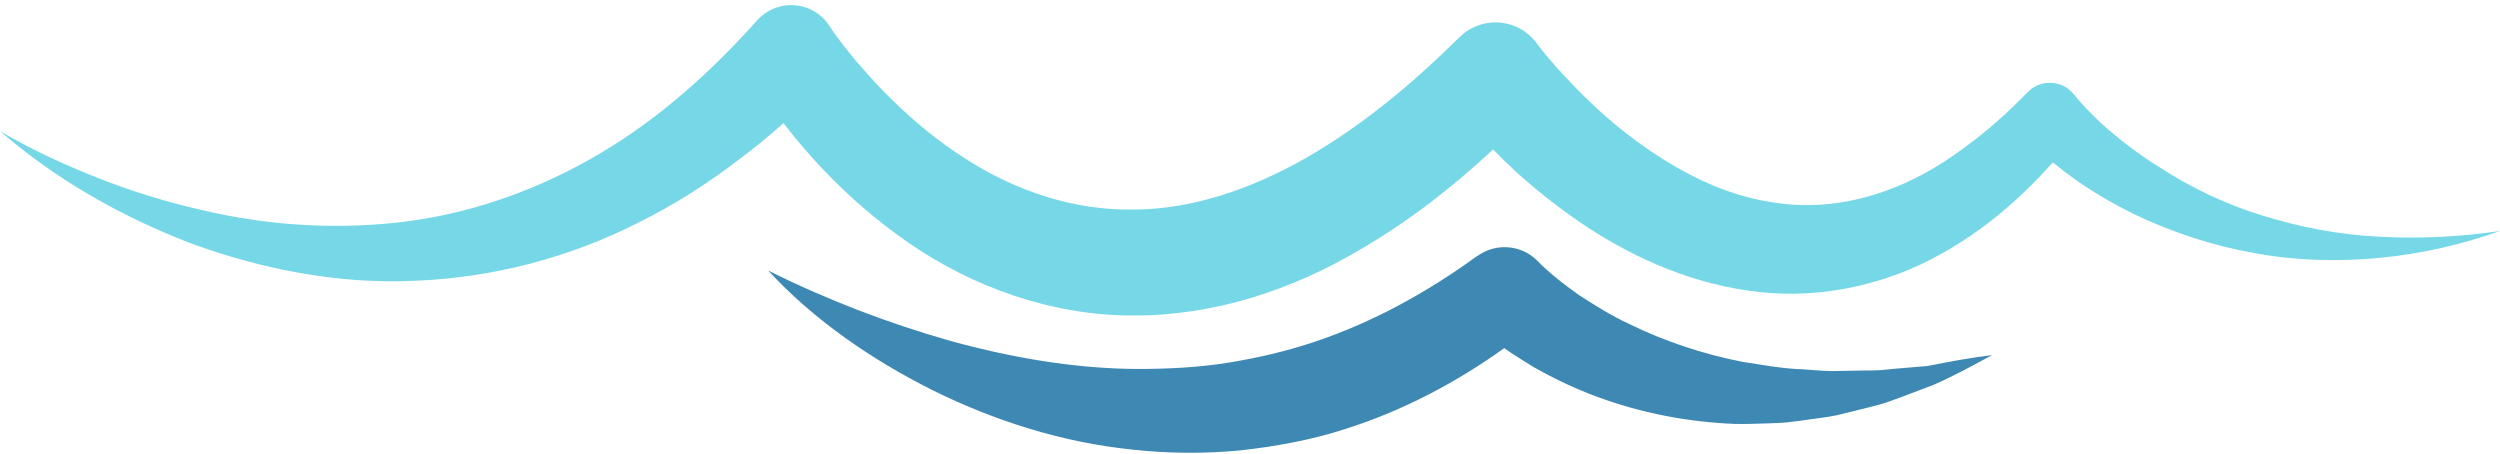 <?xml version="1.0" encoding="UTF-8" standalone="no"?><svg xmlns="http://www.w3.org/2000/svg" xmlns:xlink="http://www.w3.org/1999/xlink" fill="#000000" height="150.3" preserveAspectRatio="xMidYMid meet" version="1" viewBox="0.0 -1.7 828.0 150.3" width="828" zoomAndPan="magnify"><g id="change1_1"><path d="M828,74.8c-12.7,4.5-26.1,7.6-39.8,8.9c-13.7,1.3-27.8,1-41.6-1.6c-13.8-2.4-27.4-6.9-40.3-13.1 c-6.4-3.2-12.6-6.8-18.5-10.9c-2.7-1.9-5.3-3.9-7.9-6c-10.4,11.6-22.5,22.3-37,30.3c-17.7,10-39.4,15-60.4,12.6 c-21-2.3-40.4-10.7-57-21.6c-8.3-5.5-16.1-11.6-23.4-18.2c-2.6-2.4-5.1-4.9-7.6-7.4c-13.4,12.5-28.1,24-44.6,33.5 c-21.7,12.8-47.5,21.6-74.5,21.5c-27,0.1-53.4-9.5-74.5-24.1c-10.6-7.3-20.2-15.7-28.9-24.9c-4.3-4.6-8.4-9.4-12.2-14.3 c-0.1-0.1-0.2-0.3-0.3-0.4c-4.8,4.3-9.9,8.4-15.1,12.3c-10.2,7.8-21.2,14.8-32.7,20.5c-23.1,11.8-48.7,18.4-74.3,19.4 c-25.6,1.2-50.9-3.9-74.2-12.4C40.1,70,18.4,57.7,0,41.7c10.5,6.2,21.4,11.2,32.6,15.6c11.1,4.4,22.5,7.9,34,10.5 c23,5.5,46.5,6.7,69.1,3.7c22.6-3.1,44.1-11.1,63.4-22.6C218.5,37.4,235.6,22,250.8,5c5.6-6.2,15.1-6.7,21.3-1.2 c0.9,0.8,1.8,1.8,2.4,2.8l0.7,1c1,1.6,2.8,4,4.3,5.9c1.6,2.1,3.2,4.1,5,6.1c3.4,4,7,7.9,10.8,11.6c7.5,7.4,15.6,14,24.2,19.5 c17.2,11.1,36.4,17.3,55.8,17c19.4,0,38.9-6.7,57.1-17c18.2-10.4,35-24.3,50.7-39.8l0.3-0.3c6.7-6.6,17.5-6.5,24,0.2 c0.6,0.6,1.2,1.3,1.6,1.9c0.8,1.1,2.2,2.9,3.5,4.4c1.3,1.5,2.6,3.1,4,4.6c2.8,3,5.6,6,8.6,8.9c5.9,5.8,12.2,11.1,18.8,15.8 c13.2,9.4,27.6,16.5,42.5,18.8c14.9,2.6,30.2,0.2,44.6-6.3c7.2-3.2,14.2-7.6,20.8-12.6c6.7-4.9,13-10.6,19-16.7l0.8-0.8 c4-4.1,10.5-4.1,14.5-0.1c0.3,0.3,0.7,0.7,1,1.1c1.4,1.8,3.7,4.3,5.8,6.4c2.2,2.2,4.5,4.3,6.9,6.3c4.8,4,9.9,7.8,15.3,11.1 c10.6,6.9,22.3,12.5,34.6,16.2c12.3,3.8,25.3,6.3,38.5,6.9C801.2,77.4,814.6,76.8,828,74.8z" fill="#76d8e7"/></g><g id="change2_1"><path d="M659.8,115.9c-6.3,3.4-12.8,7-19.5,9.9l-10.3,3.9l-5.2,1.9c-1.8,0.6-3.6,1-5.4,1.5l-10.9,2.7 c-3.7,0.8-7.4,1.1-11.1,1.7l-5.6,0.7c-1.9,0.2-3.8,0.2-5.7,0.3c-3.8,0.1-7.6,0.3-11.5,0.2c-15.3-0.6-30.7-3.5-45.4-8.9 c-7.4-2.7-14.5-6.1-21.4-10c-3.2-2-6.5-4-9.6-6.2c-15.9,11.4-33.7,20.8-52.7,26.8c-11.4,3.7-23.2,5.8-35,7.1 c-11.9,1.1-23.8,1-35.5-0.3c-23.4-2.4-45.8-9.6-66.2-19.7c-20.3-10.2-39.2-23.2-54.4-39.6c19.9,9.9,40.2,17.6,60.7,23.4 c20.5,5.6,41.2,9.1,61.6,9.2c10.2,0,20.3-0.5,30.2-2.1c9.9-1.6,19.7-3.9,29.1-7.1c18.9-6.4,36.7-16.2,53.2-28.2l0.1,0 c6.2-4.5,14.6-3.7,19.8,1.5l1.2,1.2c0.5,0.5,1,1,1.6,1.5c1.1,1,2.2,2,3.5,3c2.3,2,5,3.8,7.5,5.7c5.3,3.4,10.8,6.9,16.7,9.6 c11.6,5.7,24.2,9.9,37.3,12.5c6.6,1,13.2,2.3,20,2.5c3.4,0.2,6.8,0.6,10.2,0.6l10.4-0.2c1.7,0,3.5,0,5.2-0.1l5.2-0.5l10.6-0.9 C645.5,118.1,652.5,116.8,659.8,115.9z" fill="#3e89b4"/></g></svg>